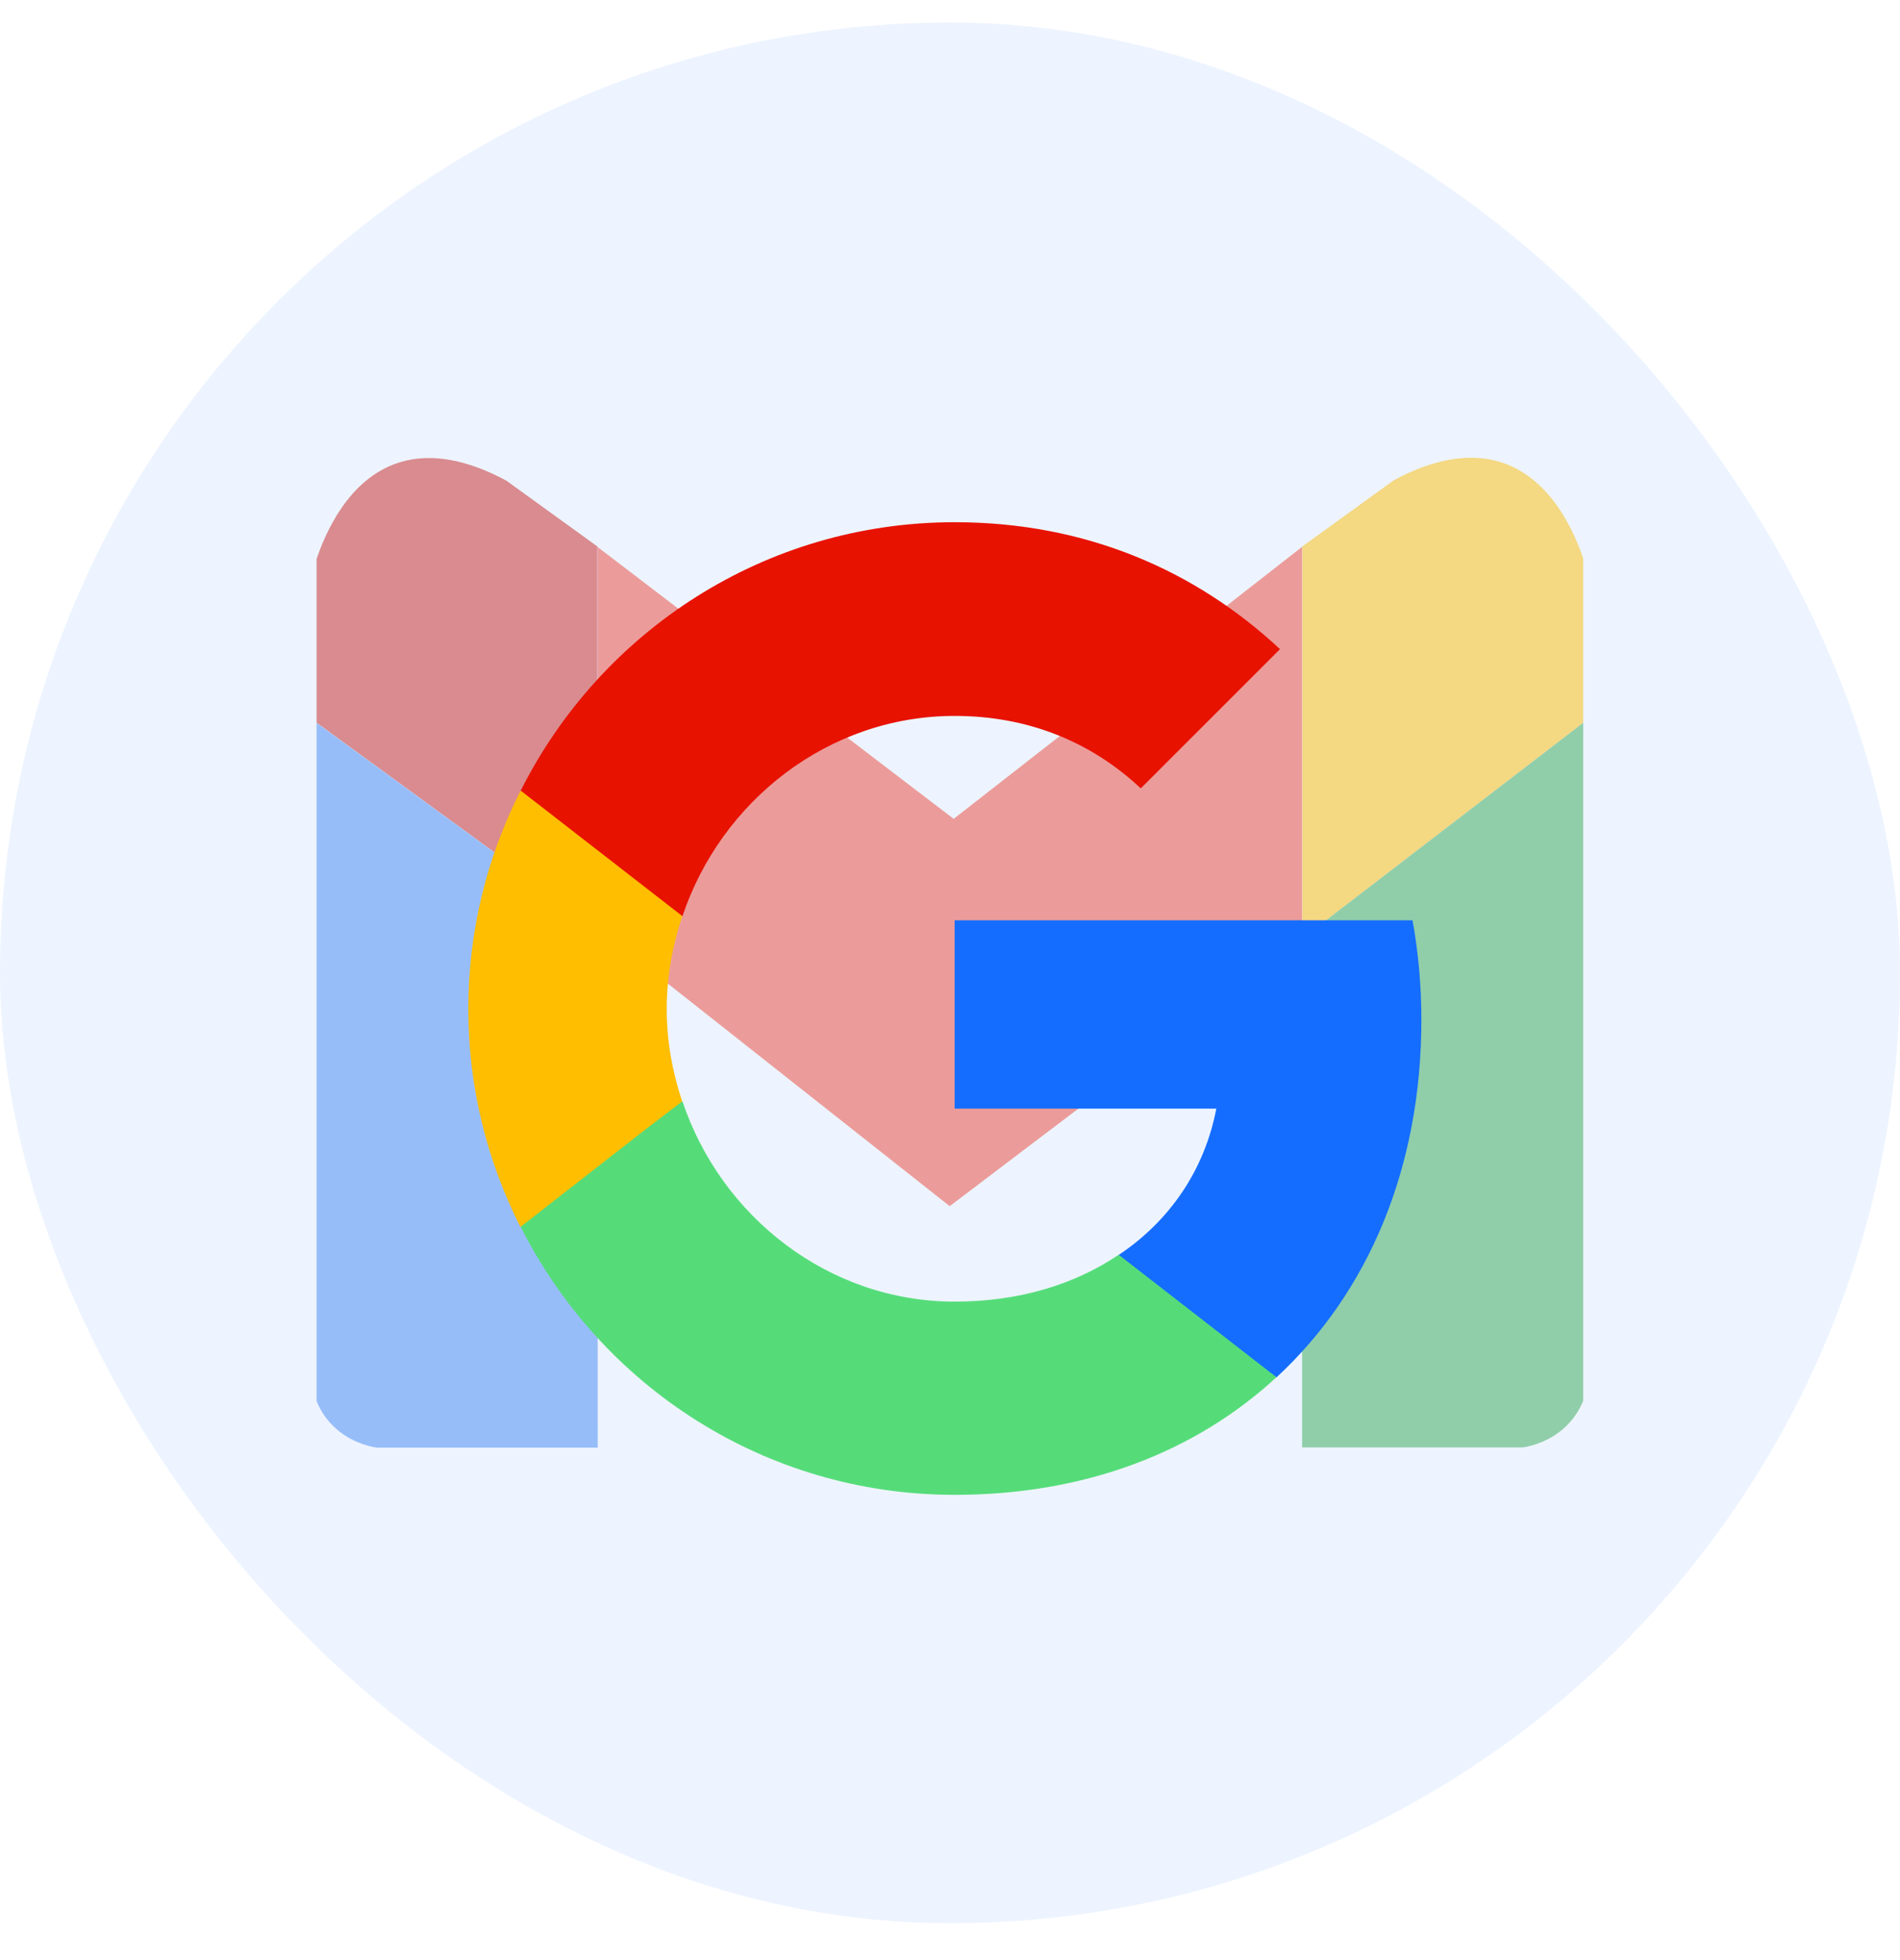<svg width="32" height="33" viewBox="0 0 32 33" fill="none" xmlns="http://www.w3.org/2000/svg">
<g clip-path="url(#clip0_4020_20459)">
<rect y="0.379" width="32" height="32" rx="16" fill="#EDF4FF"/>
<g style="mix-blend-mode:plus-lighter" opacity="0.5" clip-path="url(#clip1_4020_20459)" filter="url(#filter0_f_4020_20459)">
<path d="M21.932 9.205L16.062 13.786L10.059 9.205V9.206L10.066 9.213V15.627L15.995 20.307L21.932 15.808V9.205Z" fill="#EA4335"/>
<path d="M23.475 8.085L21.934 9.2V15.802L26.784 12.078V9.835C26.784 9.835 26.195 6.631 23.475 8.085Z" fill="#FBBC05"/>
<path d="M21.93 15.804V24.368H25.647C25.647 24.368 26.705 24.259 26.781 23.053V12.08L21.93 15.804Z" fill="#34A853"/>
<path d="M10.066 24.371V15.619L10.059 15.613L10.066 24.371Z" fill="#C5221F"/>
<path d="M10.058 9.198L8.525 8.09C5.805 6.636 5.215 9.838 5.215 9.838V12.082L10.058 15.613V9.198Z" fill="#C5221F"/>
<path d="M10.059 9.205V15.619L10.066 15.626V9.211L10.059 9.205Z" fill="#C5221F"/>
<path d="M5.215 12.085L5.215 23.057C5.29 24.265 6.349 24.372 6.349 24.372H10.067L10.058 15.614L5.215 12.085Z" fill="#4285F4"/>
</g>
<g clip-path="url(#clip2_4020_20459)" filter="url(#filter1_d_4020_20459)">
<g clip-path="url(#clip3_4020_20459)">
<path d="M23.939 16.569C23.939 15.988 23.887 15.43 23.79 14.894H16.078V18.065H20.485C20.291 19.085 19.711 19.948 18.84 20.529V22.591H21.497C23.045 21.162 23.939 19.062 23.939 16.569Z" fill="#156DFF"/>
<path d="M16.079 24.567C18.29 24.567 20.143 23.838 21.498 22.587L18.841 20.525C18.111 21.017 17.181 21.314 16.079 21.314C13.95 21.314 12.142 19.878 11.494 17.942H8.77V20.056C10.117 22.729 12.878 24.567 16.079 24.567Z" fill="#55DC79"/>
<path d="M11.489 17.943C11.326 17.451 11.229 16.93 11.229 16.387C11.229 15.844 11.326 15.322 11.489 14.831V12.717H8.765C8.207 13.819 7.887 15.062 7.887 16.387C7.887 17.712 8.207 18.955 8.765 20.057L10.886 18.404L11.489 17.943Z" fill="#FFBE00"/>
<path d="M16.079 11.453C17.285 11.453 18.357 11.87 19.213 12.673L21.558 10.329C20.136 9.004 18.29 8.192 16.079 8.192C12.878 8.192 10.117 10.031 8.77 12.711L11.494 14.825C12.142 12.889 13.95 11.453 16.079 11.453Z" fill="#E81200"/>
</g>
</g>
</g>
<defs>
<filter id="filter0_f_4020_20459" x="-5.335" y="-4.954" width="42.665" height="42.667" filterUnits="userSpaceOnUse" color-interpolation-filters="sRGB">
<feFlood flood-opacity="0" result="BackgroundImageFix"/>
<feBlend mode="normal" in="SourceGraphic" in2="BackgroundImageFix" result="shape"/>
<feGaussianBlur stdDeviation="5.333" result="effect1_foregroundBlur_4020_20459"/>
</filter>
<filter id="filter1_d_4020_20459" x="5.198" y="6.18" width="21.599" height="21.6" filterUnits="userSpaceOnUse" color-interpolation-filters="sRGB">
<feFlood flood-opacity="0" result="BackgroundImageFix"/>
<feColorMatrix in="SourceAlpha" type="matrix" values="0 0 0 0 0 0 0 0 0 0 0 0 0 0 0 0 0 0 127 0" result="hardAlpha"/>
<feOffset dy="0.6"/>
<feGaussianBlur stdDeviation="0.6"/>
<feComposite in2="hardAlpha" operator="out"/>
<feColorMatrix type="matrix" values="0 0 0 0 0.063 0 0 0 0 0.094 0 0 0 0 0.157 0 0 0 0.05 0"/>
<feBlend mode="normal" in2="BackgroundImageFix" result="effect1_dropShadow_4020_20459"/>
<feBlend mode="normal" in="SourceGraphic" in2="effect1_dropShadow_4020_20459" result="shape"/>
</filter>
<clipPath id="clip0_4020_20459">
<rect y="0.379" width="32" height="32" rx="16" fill="white"/>
</clipPath>
<clipPath id="clip1_4020_20459">
<rect width="21.333" height="21.333" fill="white" transform="translate(5.332 5.713)"/>
</clipPath>
<clipPath id="clip2_4020_20459">
<rect width="19.2" height="19.2" fill="white" transform="translate(6.398 6.78)"/>
</clipPath>
<clipPath id="clip3_4020_20459">
<rect width="17.865" height="17.865" fill="white" transform="translate(7.145 7.451)"/>
</clipPath>
</defs>
</svg>
